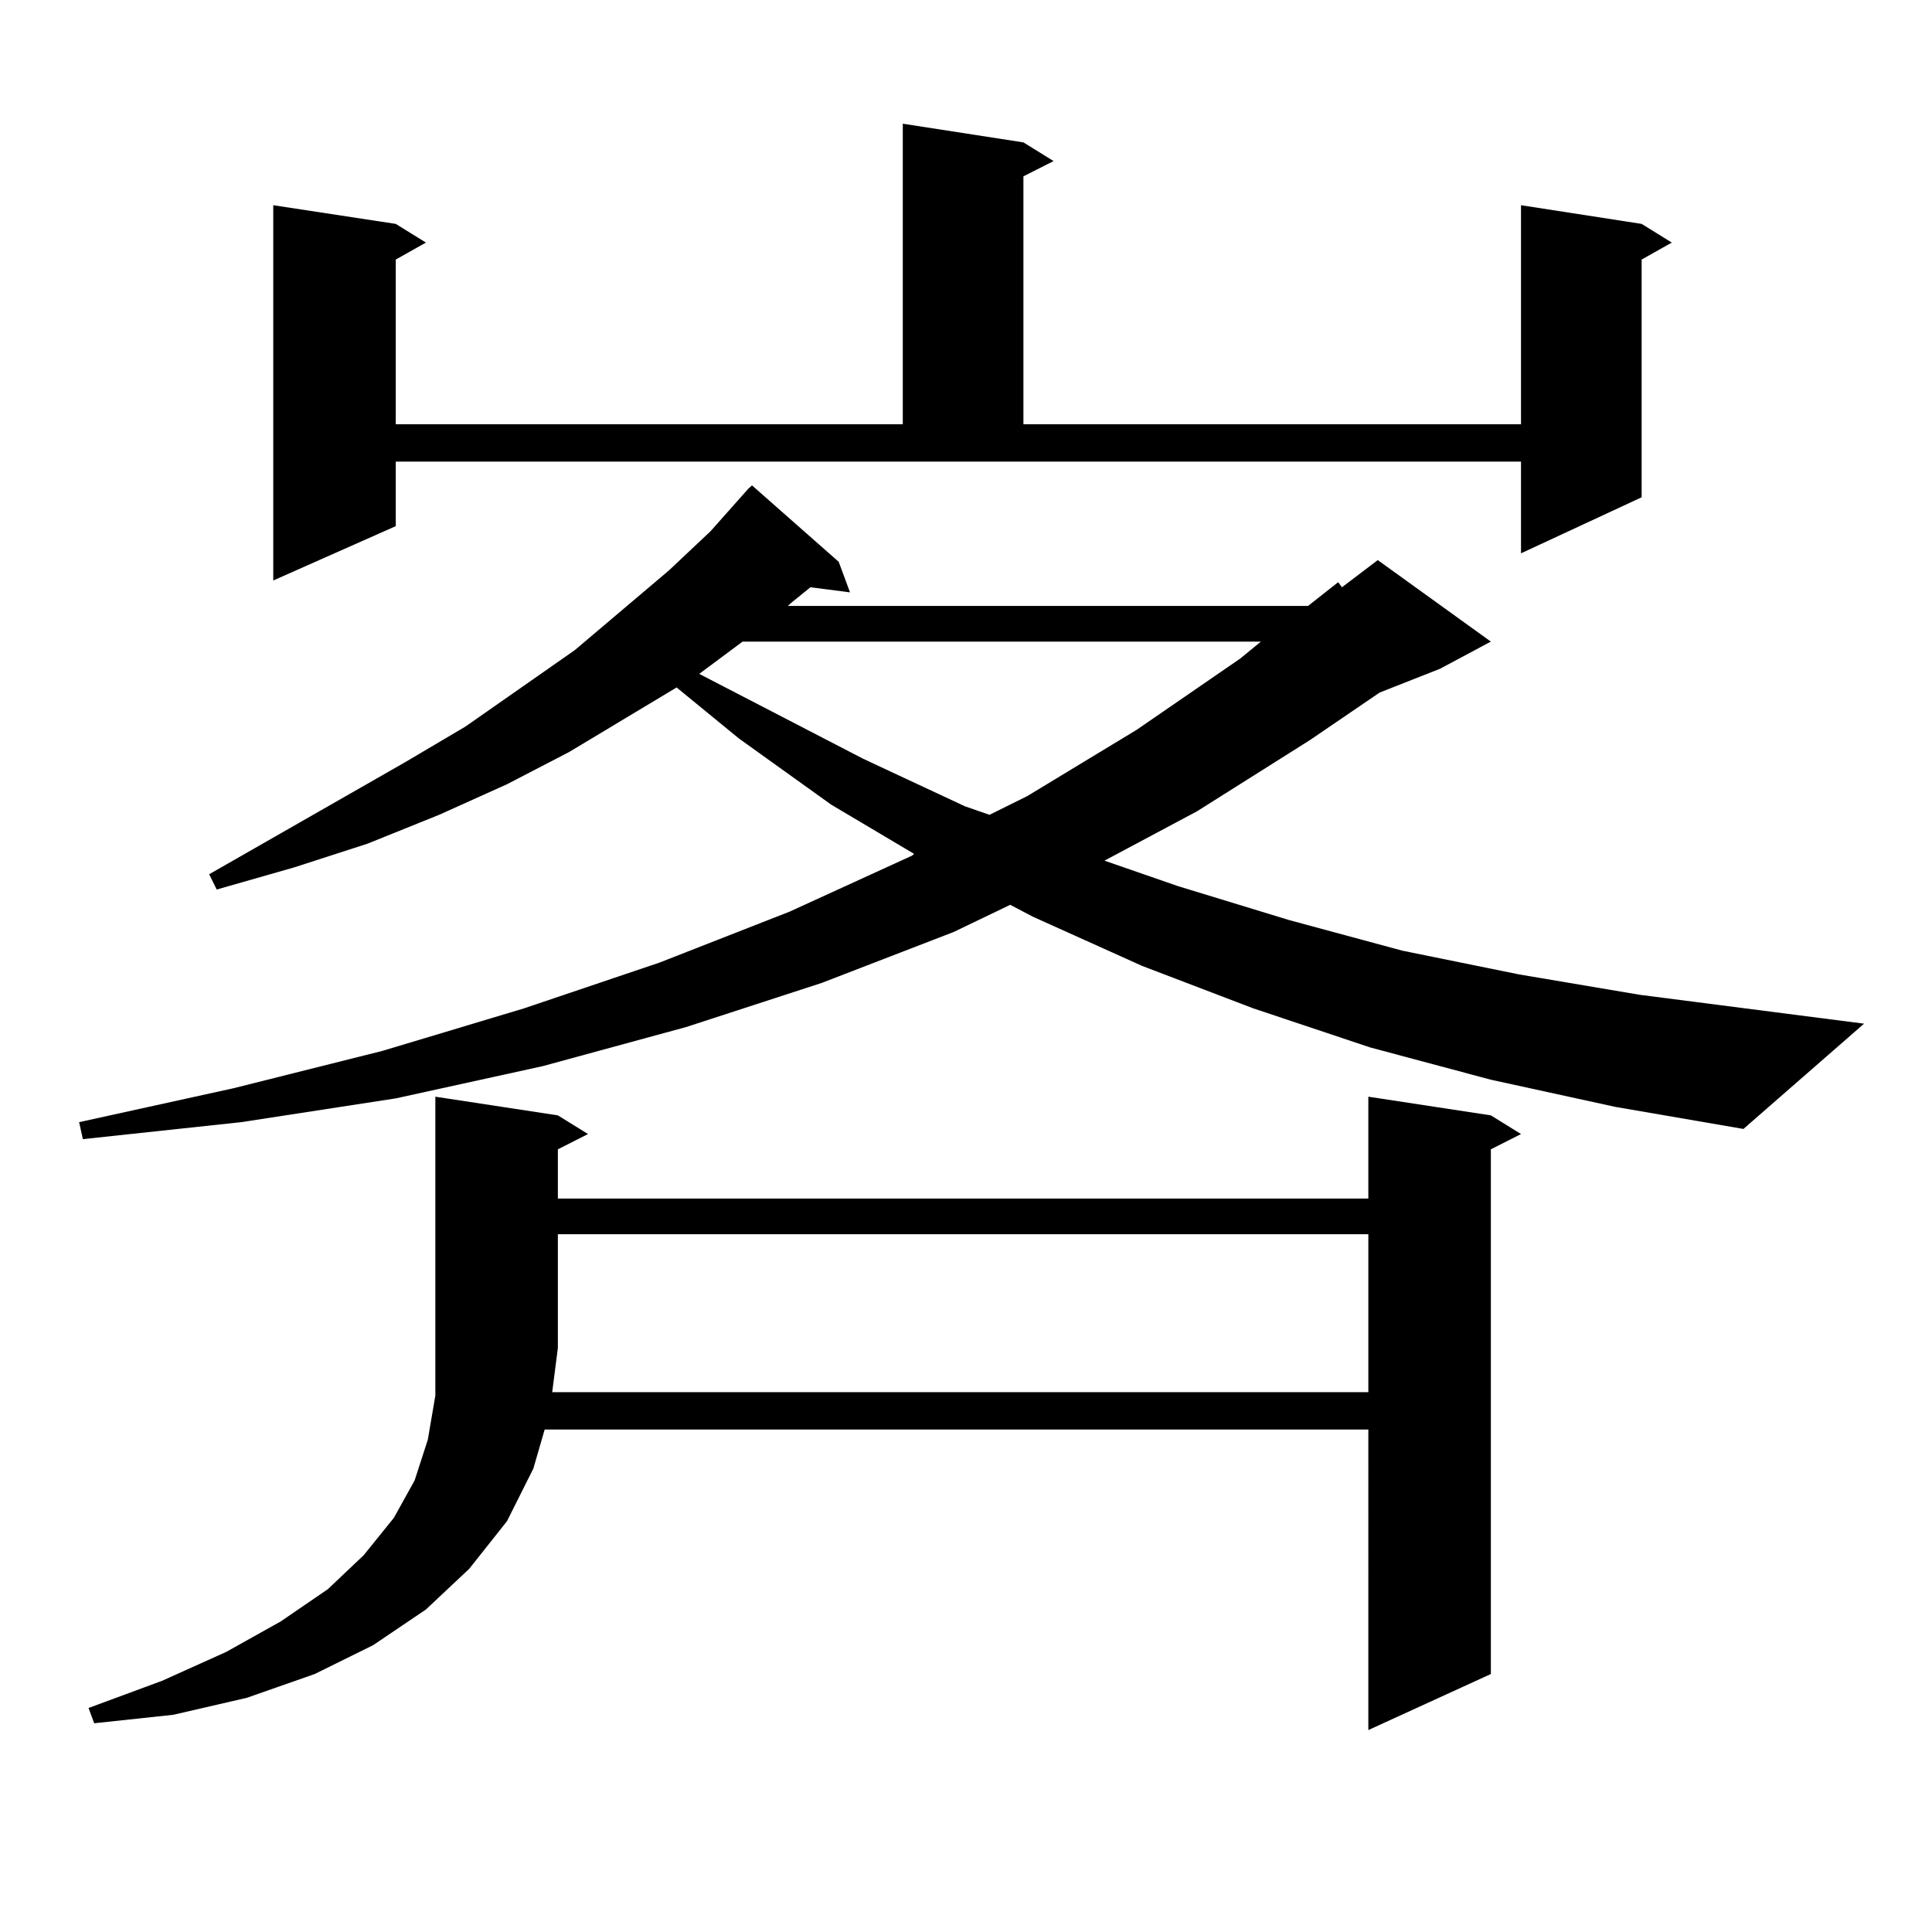 <?xml version="1.0" encoding="utf-8"?>
<!-- Generator: Adobe Illustrator 16.0.0, SVG Export Plug-In . SVG Version: 6.00 Build 0)  -->
<!DOCTYPE svg PUBLIC "-//W3C//DTD SVG 1.1//EN" "http://www.w3.org/Graphics/SVG/1.1/DTD/svg11.dtd">
<svg version="1.1" id="图层_1" xmlns="http://www.w3.org/2000/svg" xmlns:xlink="http://www.w3.org/1999/xlink" x="0px" y="0px"
	 width="1000px" height="1000px" viewBox="0 0 1000 1000" enable-background="new 0 0 1000 1000" xml:space="preserve">
<path d="M771.664,558.855l-62.438-16.699l-60.486-20.215l-57.56-21.973l-56.584-25.488l-11.707-6.152l-29.268,14.063l-68.291,26.367
	l-70.242,22.852l-74.145,20.215l-76.095,16.699l-79.998,12.305l-81.949,8.789l-1.951-8.789l79.998-17.578l77.071-19.336
	l73.168-21.973l70.242-23.73l67.315-26.367l63.413-29.004l0.976-0.879l-42.926-25.488l-47.804-34.277l-32.194-26.367l-55.608,33.398
	l-32.194,16.699l-35.121,15.82l-37.072,14.941l-38.048,12.305l-39.999,11.426l-3.902-7.91L209.727,394.5l31.218-18.457
	l56.584-39.551l48.779-41.309l21.463-20.215l19.512-21.973l1.951-1.758l44.877,39.551l5.854,15.82l-20.487-2.637l-9.756,7.91
	l-1.951,1.758h269.262l15.609-12.305l1.951,2.637l18.536-14.063l58.535,42.188l-26.341,14.063l-31.219,12.305l-36.097,24.609
	l-58.535,36.914l-47.804,25.488l38.048,13.184l57.56,17.578l58.535,15.82l60.486,12.305l62.438,10.547l116.095,14.941
	l-62.438,54.492l-66.34-11.426L771.664,558.855z M288.749,577.313l15.609,9.668l-15.609,7.91v25.488h419.502v-52.734l63.413,9.668
	l15.609,9.668l-15.609,7.91v271.582l-63.413,29.004V739.91H281.92l-5.854,20.215l-13.658,27.246l-19.512,24.609l-22.438,21.094
	l-27.316,18.457l-30.243,14.941l-35.121,12.305l-38.048,8.789l-40.975,4.395l-2.927-7.91l38.048-14.063l33.17-14.941l28.292-15.82
	l24.39-16.699l18.536-17.578l15.609-19.336l10.731-19.336l6.829-21.094l3.902-22.852v-24.609V567.645L288.749,577.313z
	 M204.849,272.332l-63.413,28.125V106.219l63.413,9.668l15.609,9.668l-15.609,8.789v85.254h262.432V64.031l62.438,9.668
	l15.609,9.668l-15.609,7.91v128.32h257.555V106.219l62.438,9.668l15.609,9.668l-15.609,8.789v123.047l-62.438,29.004v-47.461
	H204.849V272.332z M708.251,720.574v-81.738H288.749v58.887l-2.927,22.852H708.251z M384.356,332.098l-22.438,16.699l84.876,43.945
	l52.682,24.609l12.683,4.395l19.512-9.668l56.584-34.277l53.657-36.914l10.731-8.789H384.356z"/>
</svg>
